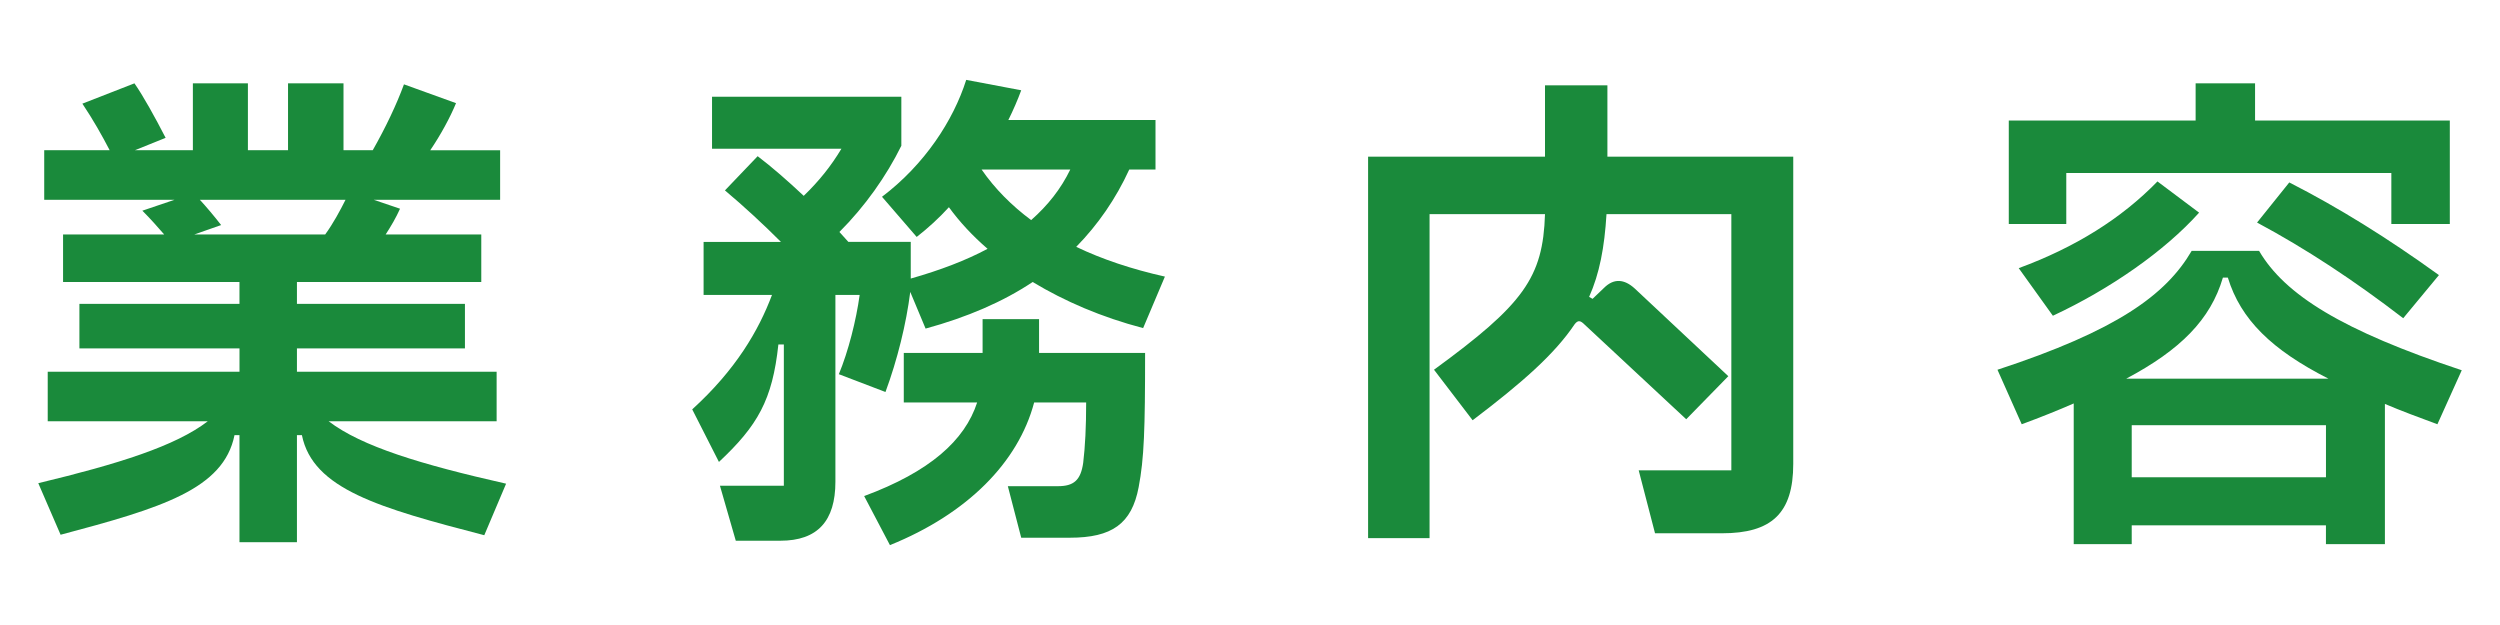 <?xml version="1.0" encoding="utf-8"?>
<!-- Generator: Adobe Illustrator 15.0.0, SVG Export Plug-In  -->
<!DOCTYPE svg PUBLIC "-//W3C//DTD SVG 1.1//EN" "http://www.w3.org/Graphics/SVG/1.1/DTD/svg11.dtd">
<svg version="1.1"
	 xmlns="http://www.w3.org/2000/svg" xmlns:xlink="http://www.w3.org/1999/xlink" xmlns:a="http://ns.adobe.com/AdobeSVGViewerExtensions/3.0/"
	 x="0px" y="0px" width="80px" height="20px" viewBox="-1.225 -2.556 80 20" enable-background="new -1.225 -2.556 80 20"
	 xml:space="preserve">
<defs>
</defs>
<path fill="#1A8A3B" d="M9.292,10.925c1.063,0.809,2.95,1.379,5.678,1.997l-0.698,1.649c-3.361-0.873-5.486-1.475-5.836-3.202H8.277
	v3.425H6.438v-3.425H6.279c-0.349,1.728-2.331,2.329-5.565,3.187L0,12.906c2.569-0.618,4.392-1.189,5.423-1.981H0.302V9.339h6.137
	V8.593H1.316V7.167h5.122V6.469H0.793V4.946h3.235C3.821,4.709,3.6,4.455,3.33,4.186l1.031-0.349H0.19V2.251h2.094
	c-0.238-0.46-0.523-0.967-0.873-1.49l1.666-0.65c0.269,0.381,0.665,1.095,0.998,1.744L3.092,2.251h1.855V0.11h1.761v2.141h1.284
	V0.11h1.775v2.141h0.936c0.413-0.729,0.761-1.459,0.999-2.108l1.666,0.602c-0.19,0.461-0.492,1.016-0.825,1.507h2.236v1.586h-4.044
	l0.841,0.285c-0.128,0.286-0.286,0.555-0.46,0.824h3.06v1.522H8.277v0.698h5.376v1.426H8.277v0.746h6.39v1.586H9.292z M5.17,3.837
	C5.375,4.059,5.63,4.36,5.851,4.646L4.995,4.946h4.187c0.253-0.348,0.476-0.761,0.65-1.109H5.17z"/>
<path fill="#1A8A3B" d="M25.618,9.418c0.303-0.729,0.556-1.728,0.666-2.537h-0.776v5.979c0,1.253-0.57,1.887-1.76,1.887H22.32
	l-0.507-1.76h2.045v-4.52h-0.175c-0.189,1.776-0.665,2.601-1.902,3.759l-0.855-1.682c1.395-1.269,2.124-2.521,2.553-3.663h-2.189
	V5.185h2.475c-0.57-0.571-1.189-1.142-1.792-1.648l1.047-1.095c0.46,0.349,0.968,0.793,1.474,1.269
	c0.492-0.476,0.873-0.951,1.206-1.507H21.56V0.539h6.058v1.569c-0.477,0.967-1.158,1.935-1.982,2.759l0.286,0.317h1.997v1.174
	c0.951-0.27,1.776-0.587,2.458-0.952C29.9,4.994,29.487,4.551,29.14,4.075c-0.318,0.349-0.666,0.666-1.031,0.951l-1.11-1.285
	C28.361,2.711,29.282,1.3,29.694,0l1.76,0.333c-0.111,0.301-0.254,0.634-0.412,0.951h4.709v1.585h-0.84
	c-0.429,0.936-0.999,1.761-1.697,2.474c0.825,0.396,1.776,0.714,2.838,0.952l-0.697,1.648c-1.332-0.349-2.506-0.856-3.535-1.475
	c-0.952,0.635-2.094,1.126-3.426,1.491l-0.491-1.174c-0.127,1.016-0.412,2.172-0.793,3.203L25.618,9.418z M32.025,7.657v1.08h3.393
	c0,2.457-0.031,3.376-0.206,4.296c-0.222,1.174-0.856,1.618-2.204,1.618h-1.554l-0.428-1.649h1.602c0.507,0,0.729-0.19,0.809-0.745
	c0.063-0.523,0.095-1.157,0.095-1.935h-1.664c-0.508,1.919-2.142,3.566-4.615,4.566l-0.825-1.57c2.094-0.776,3.22-1.775,3.616-2.996
	h-2.348V8.737h2.522v-1.08H32.025z M30.186,2.869c0.428,0.619,0.967,1.158,1.586,1.618c0.539-0.476,0.951-0.999,1.252-1.618H30.186z
	"/>
<path fill="#1A8A3B" d="M50.213,2.457h5.946v9.831c0,1.585-0.696,2.221-2.282,2.221h-2.141l-0.523-2.015h2.965V4.297h-3.995
	C50.118,5.359,49.96,6.2,49.627,6.944l0.11,0.063l0.365-0.349c0.317-0.316,0.65-0.285,0.983,0.017l2.996,2.807l-1.347,1.378
	l-3.251-3.028c-0.127-0.126-0.206-0.158-0.317-0.016c-0.649,0.967-1.681,1.872-3.267,3.076l-1.236-1.617
	c2.87-2.093,3.488-2.949,3.552-4.979h-3.694v10.369h-1.967V2.457h5.661V0.174h1.997V2.457z"/>
<path fill="#1A8A3B" d="M76.772,11.02c-0.602-0.222-1.156-0.428-1.68-0.65v4.487h-1.887v-0.603H66.99v0.603h-1.856v-4.503
	c-0.506,0.222-1.062,0.444-1.664,0.666l-0.776-1.744c3.821-1.253,5.391-2.395,6.215-3.805h2.156c0.825,1.41,2.665,2.552,6.486,3.821
	L76.772,11.02z M64.896,2.98v1.633h-1.84V1.3h5.979V0.11h1.902V1.3h6.232v3.313h-1.871V2.98H64.896z M63.374,6.025
	c1.809-0.666,3.283-1.586,4.44-2.775l1.332,0.999c-1.095,1.222-2.839,2.441-4.679,3.299L63.374,6.025z M73.284,9.561
	c-1.807-0.919-2.806-1.887-3.218-3.234h-0.158c-0.397,1.348-1.364,2.315-3.093,3.234H73.284z M73.206,12.717v-1.666H66.99v1.666
	H73.206z M72.032,3.282c1.585,0.809,3.139,1.775,4.789,2.965l-1.143,1.38c-1.568-1.205-3.107-2.221-4.677-3.061L72.032,3.282z"/>
</svg>
